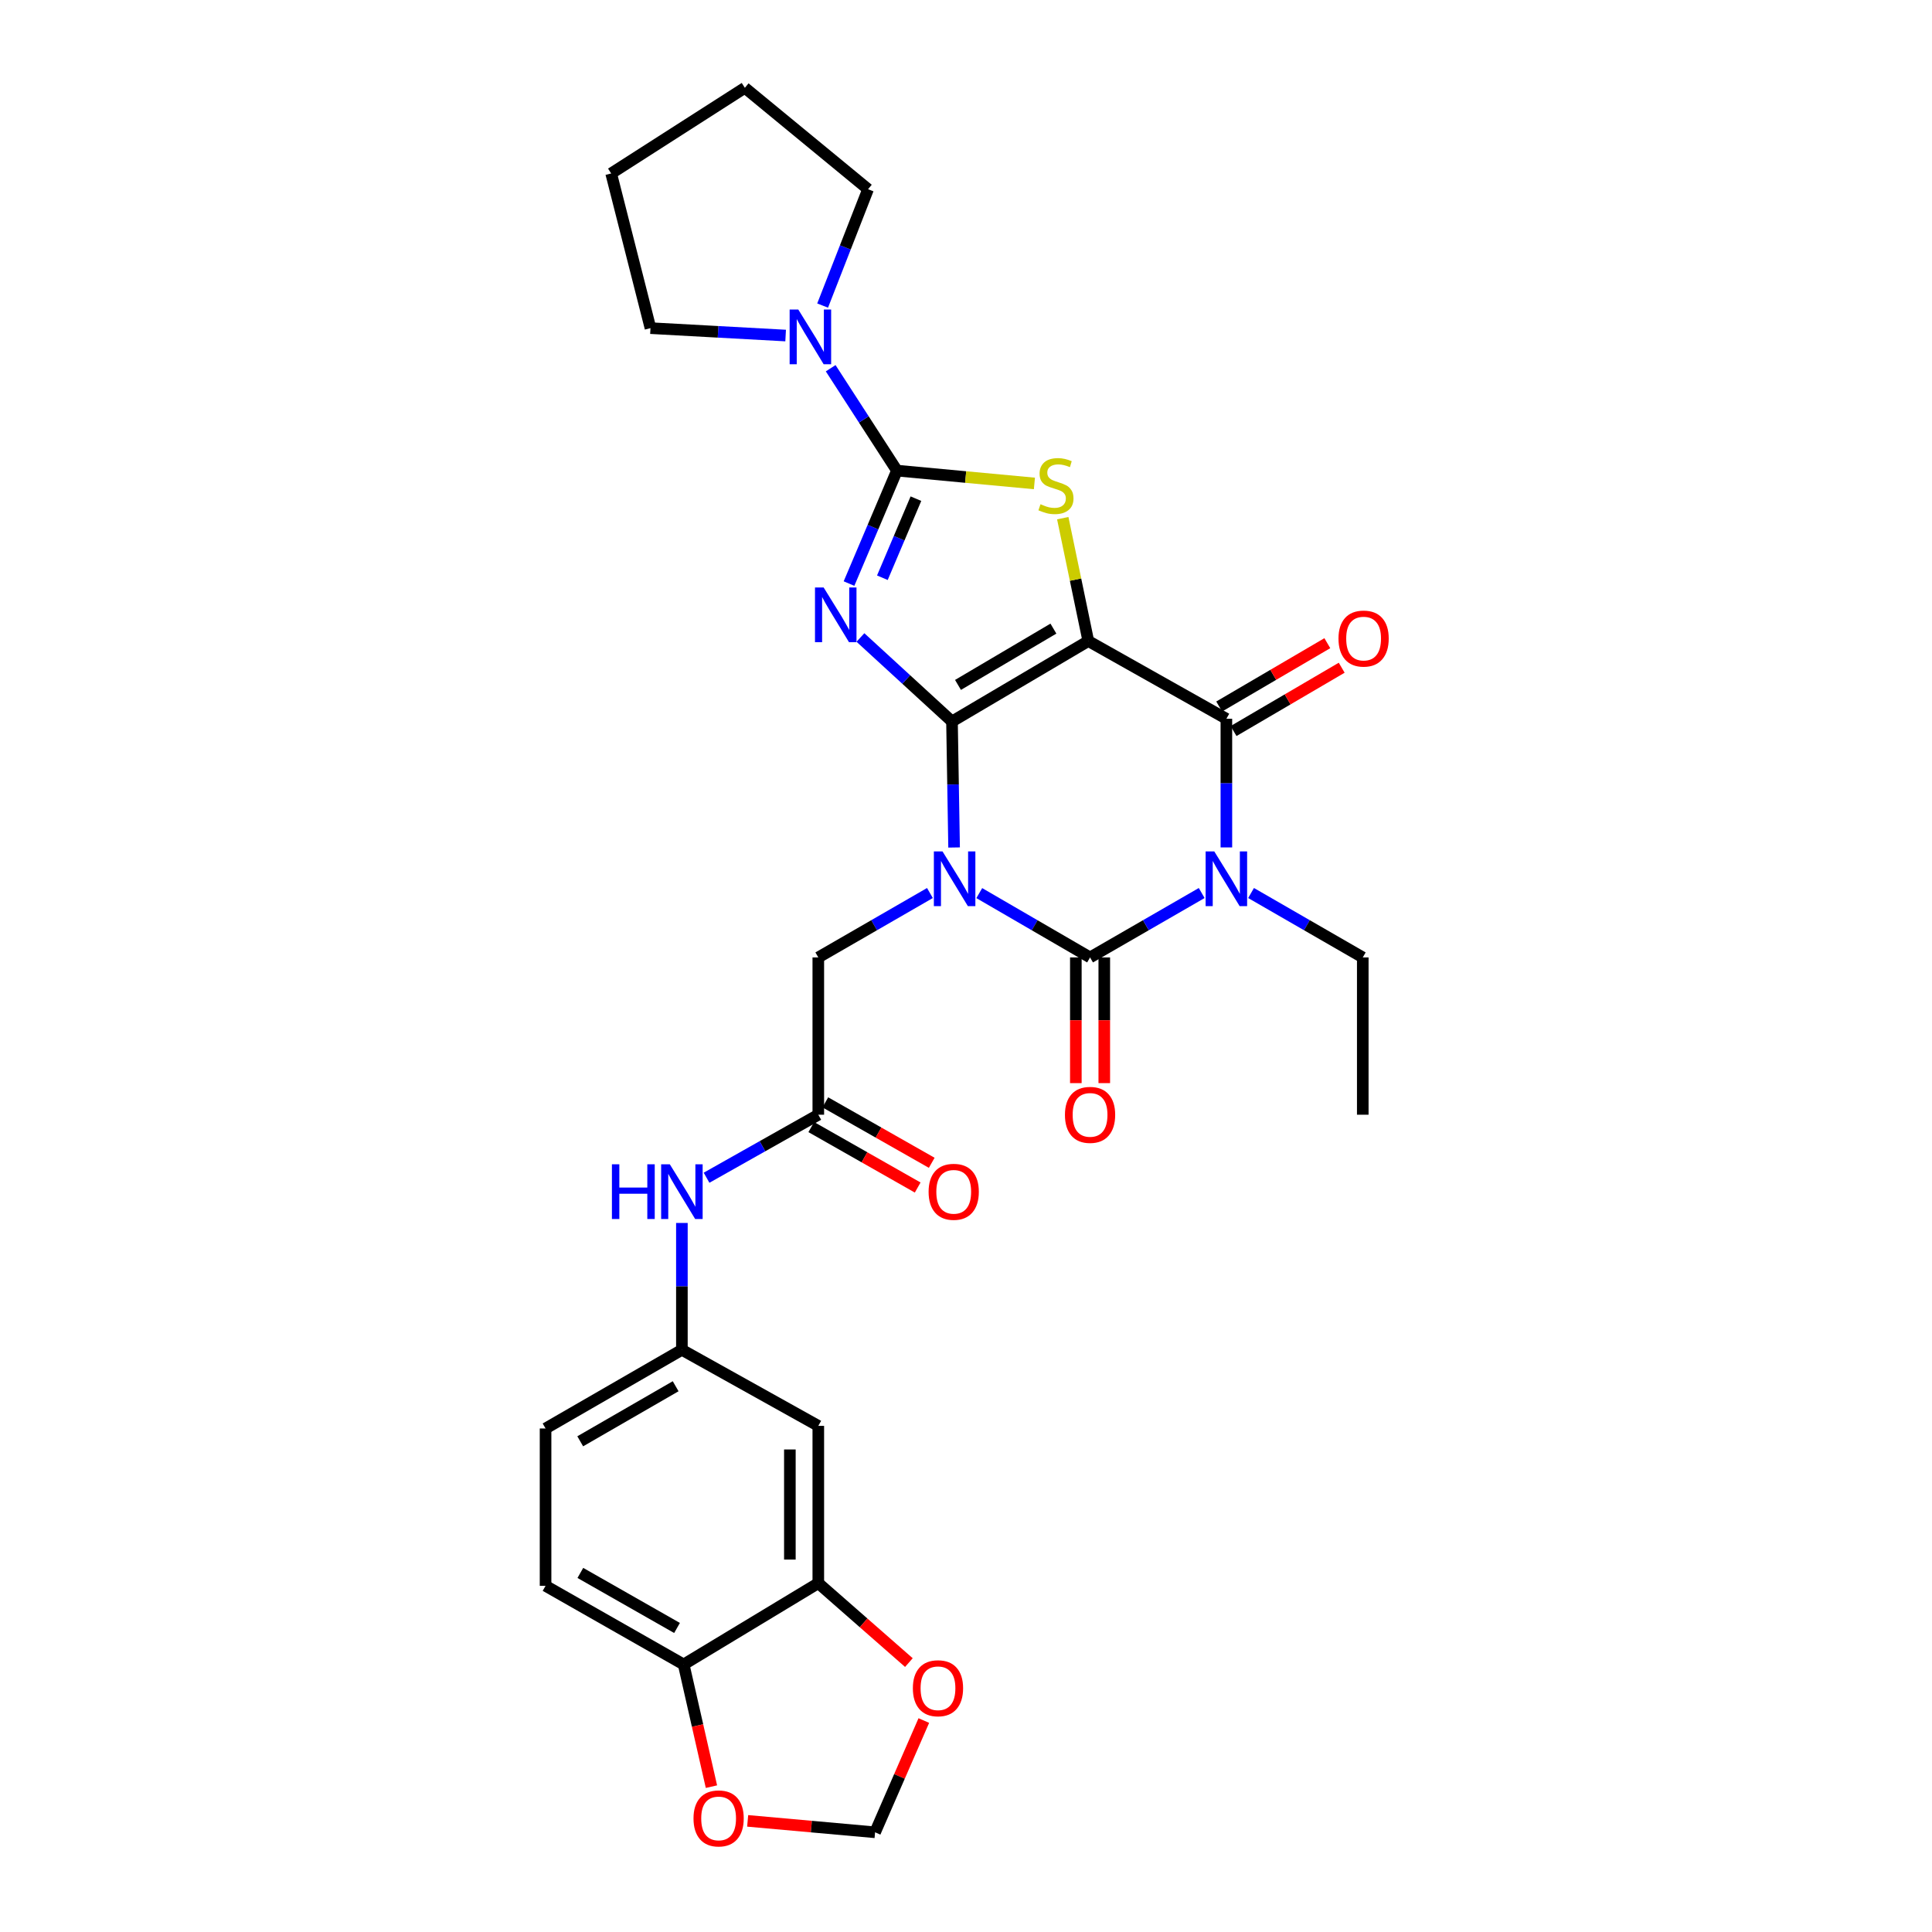 <?xml version='1.0' encoding='iso-8859-1'?>
<svg version='1.1' baseProfile='full'
              xmlns='http://www.w3.org/2000/svg'
                      xmlns:rdkit='http://www.rdkit.org/xml'
                      xmlns:xlink='http://www.w3.org/1999/xlink'
                  xml:space='preserve'
width='1000px' height='1000px' viewBox='0 0 1000 1000'>
<!-- END OF HEADER -->
<rect style='opacity:1.0;fill:#FFFFFF;stroke:none' width='1000' height='1000' x='0' y='0'> </rect>
<path class='bond-0' d='M 492.751,373.435 L 493.294,406.048' style='fill:none;fill-rule:evenodd;stroke:#000000;stroke-width:6px;stroke-linecap:butt;stroke-linejoin:miter;stroke-opacity:1' />
<path class='bond-0' d='M 493.294,406.048 L 493.838,438.662' style='fill:none;fill-rule:evenodd;stroke:#0000FF;stroke-width:6px;stroke-linecap:butt;stroke-linejoin:miter;stroke-opacity:1' />
<path class='bond-1' d='M 492.751,373.435 L 563.306,331.799' style='fill:none;fill-rule:evenodd;stroke:#000000;stroke-width:6px;stroke-linecap:butt;stroke-linejoin:miter;stroke-opacity:1' />
<path class='bond-1' d='M 495.854,354.514 L 545.243,325.369' style='fill:none;fill-rule:evenodd;stroke:#000000;stroke-width:6px;stroke-linecap:butt;stroke-linejoin:miter;stroke-opacity:1' />
<path class='bond-2' d='M 492.751,373.435 L 469.055,351.7' style='fill:none;fill-rule:evenodd;stroke:#000000;stroke-width:6px;stroke-linecap:butt;stroke-linejoin:miter;stroke-opacity:1' />
<path class='bond-2' d='M 469.055,351.7 L 445.36,329.966' style='fill:none;fill-rule:evenodd;stroke:#0000FF;stroke-width:6px;stroke-linecap:butt;stroke-linejoin:miter;stroke-opacity:1' />
<path class='bond-3' d='M 506.874,462.27 L 535.544,478.915' style='fill:none;fill-rule:evenodd;stroke:#0000FF;stroke-width:6px;stroke-linecap:butt;stroke-linejoin:miter;stroke-opacity:1' />
<path class='bond-3' d='M 535.544,478.915 L 564.214,495.561' style='fill:none;fill-rule:evenodd;stroke:#000000;stroke-width:6px;stroke-linecap:butt;stroke-linejoin:miter;stroke-opacity:1' />
<path class='bond-9' d='M 481.331,462.228 L 452.442,478.894' style='fill:none;fill-rule:evenodd;stroke:#0000FF;stroke-width:6px;stroke-linecap:butt;stroke-linejoin:miter;stroke-opacity:1' />
<path class='bond-9' d='M 452.442,478.894 L 423.552,495.561' style='fill:none;fill-rule:evenodd;stroke:#000000;stroke-width:6px;stroke-linecap:butt;stroke-linejoin:miter;stroke-opacity:1' />
<path class='bond-6' d='M 563.306,331.799 L 634.77,372.037' style='fill:none;fill-rule:evenodd;stroke:#000000;stroke-width:6px;stroke-linecap:butt;stroke-linejoin:miter;stroke-opacity:1' />
<path class='bond-7' d='M 563.306,331.799 L 556.695,300.002' style='fill:none;fill-rule:evenodd;stroke:#000000;stroke-width:6px;stroke-linecap:butt;stroke-linejoin:miter;stroke-opacity:1' />
<path class='bond-7' d='M 556.695,300.002 L 550.083,268.204' style='fill:none;fill-rule:evenodd;stroke:#CCCC00;stroke-width:6px;stroke-linecap:butt;stroke-linejoin:miter;stroke-opacity:1' />
<path class='bond-5' d='M 439.447,302.055 L 451.851,272.823' style='fill:none;fill-rule:evenodd;stroke:#0000FF;stroke-width:6px;stroke-linecap:butt;stroke-linejoin:miter;stroke-opacity:1' />
<path class='bond-5' d='M 451.851,272.823 L 464.255,243.59' style='fill:none;fill-rule:evenodd;stroke:#000000;stroke-width:6px;stroke-linecap:butt;stroke-linejoin:miter;stroke-opacity:1' />
<path class='bond-5' d='M 456.717,299.034 L 465.4,278.572' style='fill:none;fill-rule:evenodd;stroke:#0000FF;stroke-width:6px;stroke-linecap:butt;stroke-linejoin:miter;stroke-opacity:1' />
<path class='bond-5' d='M 465.4,278.572 L 474.083,258.109' style='fill:none;fill-rule:evenodd;stroke:#000000;stroke-width:6px;stroke-linecap:butt;stroke-linejoin:miter;stroke-opacity:1' />
<path class='bond-12' d='M 556.855,495.561 L 556.855,528.09' style='fill:none;fill-rule:evenodd;stroke:#000000;stroke-width:6px;stroke-linecap:butt;stroke-linejoin:miter;stroke-opacity:1' />
<path class='bond-12' d='M 556.855,528.09 L 556.855,560.62' style='fill:none;fill-rule:evenodd;stroke:#FF0000;stroke-width:6px;stroke-linecap:butt;stroke-linejoin:miter;stroke-opacity:1' />
<path class='bond-12' d='M 571.573,495.561 L 571.573,528.09' style='fill:none;fill-rule:evenodd;stroke:#000000;stroke-width:6px;stroke-linecap:butt;stroke-linejoin:miter;stroke-opacity:1' />
<path class='bond-12' d='M 571.573,528.09 L 571.573,560.62' style='fill:none;fill-rule:evenodd;stroke:#FF0000;stroke-width:6px;stroke-linecap:butt;stroke-linejoin:miter;stroke-opacity:1' />
<path class='bond-31' d='M 564.214,495.561 L 593.104,478.894' style='fill:none;fill-rule:evenodd;stroke:#000000;stroke-width:6px;stroke-linecap:butt;stroke-linejoin:miter;stroke-opacity:1' />
<path class='bond-31' d='M 593.104,478.894 L 621.994,462.228' style='fill:none;fill-rule:evenodd;stroke:#0000FF;stroke-width:6px;stroke-linecap:butt;stroke-linejoin:miter;stroke-opacity:1' />
<path class='bond-4' d='M 634.77,438.627 L 634.77,405.332' style='fill:none;fill-rule:evenodd;stroke:#0000FF;stroke-width:6px;stroke-linecap:butt;stroke-linejoin:miter;stroke-opacity:1' />
<path class='bond-4' d='M 634.77,405.332 L 634.77,372.037' style='fill:none;fill-rule:evenodd;stroke:#000000;stroke-width:6px;stroke-linecap:butt;stroke-linejoin:miter;stroke-opacity:1' />
<path class='bond-22' d='M 647.547,462.224 L 676.457,478.892' style='fill:none;fill-rule:evenodd;stroke:#0000FF;stroke-width:6px;stroke-linecap:butt;stroke-linejoin:miter;stroke-opacity:1' />
<path class='bond-22' d='M 676.457,478.892 L 705.367,495.561' style='fill:none;fill-rule:evenodd;stroke:#000000;stroke-width:6px;stroke-linecap:butt;stroke-linejoin:miter;stroke-opacity:1' />
<path class='bond-8' d='M 464.255,243.59 L 447.105,217.093' style='fill:none;fill-rule:evenodd;stroke:#000000;stroke-width:6px;stroke-linecap:butt;stroke-linejoin:miter;stroke-opacity:1' />
<path class='bond-8' d='M 447.105,217.093 L 429.955,190.596' style='fill:none;fill-rule:evenodd;stroke:#0000FF;stroke-width:6px;stroke-linecap:butt;stroke-linejoin:miter;stroke-opacity:1' />
<path class='bond-30' d='M 464.255,243.59 L 499.835,246.909' style='fill:none;fill-rule:evenodd;stroke:#000000;stroke-width:6px;stroke-linecap:butt;stroke-linejoin:miter;stroke-opacity:1' />
<path class='bond-30' d='M 499.835,246.909 L 535.414,250.228' style='fill:none;fill-rule:evenodd;stroke:#CCCC00;stroke-width:6px;stroke-linecap:butt;stroke-linejoin:miter;stroke-opacity:1' />
<path class='bond-15' d='M 638.489,378.387 L 666.475,361.998' style='fill:none;fill-rule:evenodd;stroke:#000000;stroke-width:6px;stroke-linecap:butt;stroke-linejoin:miter;stroke-opacity:1' />
<path class='bond-15' d='M 666.475,361.998 L 694.461,345.61' style='fill:none;fill-rule:evenodd;stroke:#FF0000;stroke-width:6px;stroke-linecap:butt;stroke-linejoin:miter;stroke-opacity:1' />
<path class='bond-15' d='M 631.051,365.686 L 659.038,349.298' style='fill:none;fill-rule:evenodd;stroke:#000000;stroke-width:6px;stroke-linecap:butt;stroke-linejoin:miter;stroke-opacity:1' />
<path class='bond-15' d='M 659.038,349.298 L 687.024,332.91' style='fill:none;fill-rule:evenodd;stroke:#FF0000;stroke-width:6px;stroke-linecap:butt;stroke-linejoin:miter;stroke-opacity:1' />
<path class='bond-25' d='M 406.643,173.674 L 371.663,171.76' style='fill:none;fill-rule:evenodd;stroke:#0000FF;stroke-width:6px;stroke-linecap:butt;stroke-linejoin:miter;stroke-opacity:1' />
<path class='bond-25' d='M 371.663,171.76 L 336.684,169.845' style='fill:none;fill-rule:evenodd;stroke:#000000;stroke-width:6px;stroke-linecap:butt;stroke-linejoin:miter;stroke-opacity:1' />
<path class='bond-26' d='M 425.787,158.164 L 437.548,128.052' style='fill:none;fill-rule:evenodd;stroke:#0000FF;stroke-width:6px;stroke-linecap:butt;stroke-linejoin:miter;stroke-opacity:1' />
<path class='bond-26' d='M 437.548,128.052 L 449.308,97.94' style='fill:none;fill-rule:evenodd;stroke:#000000;stroke-width:6px;stroke-linecap:butt;stroke-linejoin:miter;stroke-opacity:1' />
<path class='bond-10' d='M 423.552,495.561 L 423.552,576.975' style='fill:none;fill-rule:evenodd;stroke:#000000;stroke-width:6px;stroke-linecap:butt;stroke-linejoin:miter;stroke-opacity:1' />
<path class='bond-14' d='M 423.552,576.975 L 394.633,593.285' style='fill:none;fill-rule:evenodd;stroke:#000000;stroke-width:6px;stroke-linecap:butt;stroke-linejoin:miter;stroke-opacity:1' />
<path class='bond-14' d='M 394.633,593.285 L 365.713,609.595' style='fill:none;fill-rule:evenodd;stroke:#0000FF;stroke-width:6px;stroke-linecap:butt;stroke-linejoin:miter;stroke-opacity:1' />
<path class='bond-21' d='M 419.917,583.374 L 447.454,599.018' style='fill:none;fill-rule:evenodd;stroke:#000000;stroke-width:6px;stroke-linecap:butt;stroke-linejoin:miter;stroke-opacity:1' />
<path class='bond-21' d='M 447.454,599.018 L 474.991,614.663' style='fill:none;fill-rule:evenodd;stroke:#FF0000;stroke-width:6px;stroke-linecap:butt;stroke-linejoin:miter;stroke-opacity:1' />
<path class='bond-21' d='M 427.187,570.577 L 454.724,586.221' style='fill:none;fill-rule:evenodd;stroke:#000000;stroke-width:6px;stroke-linecap:butt;stroke-linejoin:miter;stroke-opacity:1' />
<path class='bond-21' d='M 454.724,586.221 L 482.262,601.866' style='fill:none;fill-rule:evenodd;stroke:#FF0000;stroke-width:6px;stroke-linecap:butt;stroke-linejoin:miter;stroke-opacity:1' />
<path class='bond-11' d='M 423.552,819.444 L 423.552,738.03' style='fill:none;fill-rule:evenodd;stroke:#000000;stroke-width:6px;stroke-linecap:butt;stroke-linejoin:miter;stroke-opacity:1' />
<path class='bond-11' d='M 408.834,807.232 L 408.834,750.242' style='fill:none;fill-rule:evenodd;stroke:#000000;stroke-width:6px;stroke-linecap:butt;stroke-linejoin:miter;stroke-opacity:1' />
<path class='bond-17' d='M 423.552,819.444 L 446.995,839.997' style='fill:none;fill-rule:evenodd;stroke:#000000;stroke-width:6px;stroke-linecap:butt;stroke-linejoin:miter;stroke-opacity:1' />
<path class='bond-17' d='M 446.995,839.997 L 470.438,860.55' style='fill:none;fill-rule:evenodd;stroke:#FF0000;stroke-width:6px;stroke-linecap:butt;stroke-linejoin:miter;stroke-opacity:1' />
<path class='bond-33' d='M 423.552,819.444 L 353.871,861.529' style='fill:none;fill-rule:evenodd;stroke:#000000;stroke-width:6px;stroke-linecap:butt;stroke-linejoin:miter;stroke-opacity:1' />
<path class='bond-13' d='M 423.552,738.03 L 352.947,698.659' style='fill:none;fill-rule:evenodd;stroke:#000000;stroke-width:6px;stroke-linecap:butt;stroke-linejoin:miter;stroke-opacity:1' />
<path class='bond-19' d='M 352.947,633.002 L 352.947,665.831' style='fill:none;fill-rule:evenodd;stroke:#0000FF;stroke-width:6px;stroke-linecap:butt;stroke-linejoin:miter;stroke-opacity:1' />
<path class='bond-19' d='M 352.947,665.831 L 352.947,698.659' style='fill:none;fill-rule:evenodd;stroke:#000000;stroke-width:6px;stroke-linecap:butt;stroke-linejoin:miter;stroke-opacity:1' />
<path class='bond-16' d='M 353.871,861.529 L 282.383,820.826' style='fill:none;fill-rule:evenodd;stroke:#000000;stroke-width:6px;stroke-linecap:butt;stroke-linejoin:miter;stroke-opacity:1' />
<path class='bond-16' d='M 350.43,842.634 L 300.388,814.142' style='fill:none;fill-rule:evenodd;stroke:#000000;stroke-width:6px;stroke-linecap:butt;stroke-linejoin:miter;stroke-opacity:1' />
<path class='bond-18' d='M 353.871,861.529 L 361.055,893.149' style='fill:none;fill-rule:evenodd;stroke:#000000;stroke-width:6px;stroke-linecap:butt;stroke-linejoin:miter;stroke-opacity:1' />
<path class='bond-18' d='M 361.055,893.149 L 368.24,924.768' style='fill:none;fill-rule:evenodd;stroke:#FF0000;stroke-width:6px;stroke-linecap:butt;stroke-linejoin:miter;stroke-opacity:1' />
<path class='bond-20' d='M 478.172,890.549 L 465.555,919.473' style='fill:none;fill-rule:evenodd;stroke:#FF0000;stroke-width:6px;stroke-linecap:butt;stroke-linejoin:miter;stroke-opacity:1' />
<path class='bond-20' d='M 465.555,919.473 L 452.939,948.398' style='fill:none;fill-rule:evenodd;stroke:#000000;stroke-width:6px;stroke-linecap:butt;stroke-linejoin:miter;stroke-opacity:1' />
<path class='bond-34' d='M 386.99,942.478 L 419.964,945.438' style='fill:none;fill-rule:evenodd;stroke:#FF0000;stroke-width:6px;stroke-linecap:butt;stroke-linejoin:miter;stroke-opacity:1' />
<path class='bond-34' d='M 419.964,945.438 L 452.939,948.398' style='fill:none;fill-rule:evenodd;stroke:#000000;stroke-width:6px;stroke-linecap:butt;stroke-linejoin:miter;stroke-opacity:1' />
<path class='bond-24' d='M 352.947,698.659 L 282.383,739.379' style='fill:none;fill-rule:evenodd;stroke:#000000;stroke-width:6px;stroke-linecap:butt;stroke-linejoin:miter;stroke-opacity:1' />
<path class='bond-24' d='M 349.718,717.515 L 300.323,746.019' style='fill:none;fill-rule:evenodd;stroke:#000000;stroke-width:6px;stroke-linecap:butt;stroke-linejoin:miter;stroke-opacity:1' />
<path class='bond-27' d='M 705.367,495.561 L 705.367,576.975' style='fill:none;fill-rule:evenodd;stroke:#000000;stroke-width:6px;stroke-linecap:butt;stroke-linejoin:miter;stroke-opacity:1' />
<path class='bond-23' d='M 282.383,820.826 L 282.383,739.379' style='fill:none;fill-rule:evenodd;stroke:#000000;stroke-width:6px;stroke-linecap:butt;stroke-linejoin:miter;stroke-opacity:1' />
<path class='bond-28' d='M 336.684,169.845 L 316.34,89.78' style='fill:none;fill-rule:evenodd;stroke:#000000;stroke-width:6px;stroke-linecap:butt;stroke-linejoin:miter;stroke-opacity:1' />
<path class='bond-29' d='M 449.308,97.94 L 385.539,45.455' style='fill:none;fill-rule:evenodd;stroke:#000000;stroke-width:6px;stroke-linecap:butt;stroke-linejoin:miter;stroke-opacity:1' />
<path class='bond-32' d='M 316.34,89.78 L 385.539,45.455' style='fill:none;fill-rule:evenodd;stroke:#000000;stroke-width:6px;stroke-linecap:butt;stroke-linejoin:miter;stroke-opacity:1' />
<path  class='atom-1' d='M 487.848 440.697
L 497.128 455.697
Q 498.048 457.177, 499.528 459.857
Q 501.008 462.537, 501.088 462.697
L 501.088 440.697
L 504.848 440.697
L 504.848 469.017
L 500.968 469.017
L 491.008 452.617
Q 489.848 450.697, 488.608 448.497
Q 487.408 446.297, 487.048 445.617
L 487.048 469.017
L 483.368 469.017
L 483.368 440.697
L 487.848 440.697
' fill='#0000FF'/>
<path  class='atom-3' d='M 426.319 304.083
L 435.599 319.083
Q 436.519 320.563, 437.999 323.243
Q 439.479 325.923, 439.559 326.083
L 439.559 304.083
L 443.319 304.083
L 443.319 332.403
L 439.439 332.403
L 429.479 316.003
Q 428.319 314.083, 427.079 311.883
Q 425.879 309.683, 425.519 309.003
L 425.519 332.403
L 421.839 332.403
L 421.839 304.083
L 426.319 304.083
' fill='#0000FF'/>
<path  class='atom-5' d='M 628.51 440.697
L 637.79 455.697
Q 638.71 457.177, 640.19 459.857
Q 641.67 462.537, 641.75 462.697
L 641.75 440.697
L 645.51 440.697
L 645.51 469.017
L 641.63 469.017
L 631.67 452.617
Q 630.51 450.697, 629.27 448.497
Q 628.07 446.297, 627.71 445.617
L 627.71 469.017
L 624.03 469.017
L 624.03 440.697
L 628.51 440.697
' fill='#0000FF'/>
<path  class='atom-8' d='M 538.561 260.988
Q 538.881 261.108, 540.201 261.668
Q 541.521 262.228, 542.961 262.588
Q 544.441 262.908, 545.881 262.908
Q 548.561 262.908, 550.121 261.628
Q 551.681 260.308, 551.681 258.028
Q 551.681 256.468, 550.881 255.508
Q 550.121 254.548, 548.921 254.028
Q 547.721 253.508, 545.721 252.908
Q 543.201 252.148, 541.681 251.428
Q 540.201 250.708, 539.121 249.188
Q 538.081 247.668, 538.081 245.108
Q 538.081 241.548, 540.481 239.348
Q 542.921 237.148, 547.721 237.148
Q 551.001 237.148, 554.721 238.708
L 553.801 241.788
Q 550.401 240.388, 547.841 240.388
Q 545.081 240.388, 543.561 241.548
Q 542.041 242.668, 542.081 244.628
Q 542.081 246.148, 542.841 247.068
Q 543.641 247.988, 544.761 248.508
Q 545.921 249.028, 547.841 249.628
Q 550.401 250.428, 551.921 251.228
Q 553.441 252.028, 554.521 253.668
Q 555.641 255.268, 555.641 258.028
Q 555.641 261.948, 553.001 264.068
Q 550.401 266.148, 546.041 266.148
Q 543.521 266.148, 541.601 265.588
Q 539.721 265.068, 537.481 264.148
L 538.561 260.988
' fill='#CCCC00'/>
<path  class='atom-9' d='M 413.195 160.215
L 422.475 175.215
Q 423.395 176.695, 424.875 179.375
Q 426.355 182.055, 426.435 182.215
L 426.435 160.215
L 430.195 160.215
L 430.195 188.535
L 426.315 188.535
L 416.355 172.135
Q 415.195 170.215, 413.955 168.015
Q 412.755 165.815, 412.395 165.135
L 412.395 188.535
L 408.715 188.535
L 408.715 160.215
L 413.195 160.215
' fill='#0000FF'/>
<path  class='atom-13' d='M 551.214 577.055
Q 551.214 570.255, 554.574 566.455
Q 557.934 562.655, 564.214 562.655
Q 570.494 562.655, 573.854 566.455
Q 577.214 570.255, 577.214 577.055
Q 577.214 583.935, 573.814 587.855
Q 570.414 591.735, 564.214 591.735
Q 557.974 591.735, 554.574 587.855
Q 551.214 583.975, 551.214 577.055
M 564.214 588.535
Q 568.534 588.535, 570.854 585.655
Q 573.214 582.735, 573.214 577.055
Q 573.214 571.495, 570.854 568.695
Q 568.534 565.855, 564.214 565.855
Q 559.894 565.855, 557.534 568.655
Q 555.214 571.455, 555.214 577.055
Q 555.214 582.775, 557.534 585.655
Q 559.894 588.535, 564.214 588.535
' fill='#FF0000'/>
<path  class='atom-15' d='M 316.727 602.635
L 320.567 602.635
L 320.567 614.675
L 335.047 614.675
L 335.047 602.635
L 338.887 602.635
L 338.887 630.955
L 335.047 630.955
L 335.047 617.875
L 320.567 617.875
L 320.567 630.955
L 316.727 630.955
L 316.727 602.635
' fill='#0000FF'/>
<path  class='atom-15' d='M 346.687 602.635
L 355.967 617.635
Q 356.887 619.115, 358.367 621.795
Q 359.847 624.475, 359.927 624.635
L 359.927 602.635
L 363.687 602.635
L 363.687 630.955
L 359.807 630.955
L 349.847 614.555
Q 348.687 612.635, 347.447 610.435
Q 346.247 608.235, 345.887 607.555
L 345.887 630.955
L 342.207 630.955
L 342.207 602.635
L 346.687 602.635
' fill='#0000FF'/>
<path  class='atom-16' d='M 692.8 330.522
Q 692.8 323.722, 696.16 319.922
Q 699.52 316.122, 705.8 316.122
Q 712.08 316.122, 715.44 319.922
Q 718.8 323.722, 718.8 330.522
Q 718.8 337.402, 715.4 341.322
Q 712 345.202, 705.8 345.202
Q 699.56 345.202, 696.16 341.322
Q 692.8 337.442, 692.8 330.522
M 705.8 342.002
Q 710.12 342.002, 712.44 339.122
Q 714.8 336.202, 714.8 330.522
Q 714.8 324.962, 712.44 322.162
Q 710.12 319.322, 705.8 319.322
Q 701.48 319.322, 699.12 322.122
Q 696.8 324.922, 696.8 330.522
Q 696.8 336.242, 699.12 339.122
Q 701.48 342.002, 705.8 342.002
' fill='#FF0000'/>
<path  class='atom-18' d='M 472.498 873.833
Q 472.498 867.033, 475.858 863.233
Q 479.218 859.433, 485.498 859.433
Q 491.778 859.433, 495.138 863.233
Q 498.498 867.033, 498.498 873.833
Q 498.498 880.713, 495.098 884.633
Q 491.698 888.513, 485.498 888.513
Q 479.258 888.513, 475.858 884.633
Q 472.498 880.753, 472.498 873.833
M 485.498 885.313
Q 489.818 885.313, 492.138 882.433
Q 494.498 879.513, 494.498 873.833
Q 494.498 868.273, 492.138 865.473
Q 489.818 862.633, 485.498 862.633
Q 481.178 862.633, 478.818 865.433
Q 476.498 868.233, 476.498 873.833
Q 476.498 879.553, 478.818 882.433
Q 481.178 885.313, 485.498 885.313
' fill='#FF0000'/>
<path  class='atom-19' d='M 358.957 941.209
Q 358.957 934.409, 362.317 930.609
Q 365.677 926.809, 371.957 926.809
Q 378.237 926.809, 381.597 930.609
Q 384.957 934.409, 384.957 941.209
Q 384.957 948.089, 381.557 952.009
Q 378.157 955.889, 371.957 955.889
Q 365.717 955.889, 362.317 952.009
Q 358.957 948.129, 358.957 941.209
M 371.957 952.689
Q 376.277 952.689, 378.597 949.809
Q 380.957 946.889, 380.957 941.209
Q 380.957 935.649, 378.597 932.849
Q 376.277 930.009, 371.957 930.009
Q 367.637 930.009, 365.277 932.809
Q 362.957 935.609, 362.957 941.209
Q 362.957 946.929, 365.277 949.809
Q 367.637 952.689, 371.957 952.689
' fill='#FF0000'/>
<path  class='atom-22' d='M 480.642 616.875
Q 480.642 610.075, 484.002 606.275
Q 487.362 602.475, 493.642 602.475
Q 499.922 602.475, 503.282 606.275
Q 506.642 610.075, 506.642 616.875
Q 506.642 623.755, 503.242 627.675
Q 499.842 631.555, 493.642 631.555
Q 487.402 631.555, 484.002 627.675
Q 480.642 623.795, 480.642 616.875
M 493.642 628.355
Q 497.962 628.355, 500.282 625.475
Q 502.642 622.555, 502.642 616.875
Q 502.642 611.315, 500.282 608.515
Q 497.962 605.675, 493.642 605.675
Q 489.322 605.675, 486.962 608.475
Q 484.642 611.275, 484.642 616.875
Q 484.642 622.595, 486.962 625.475
Q 489.322 628.355, 493.642 628.355
' fill='#FF0000'/>
</svg>

